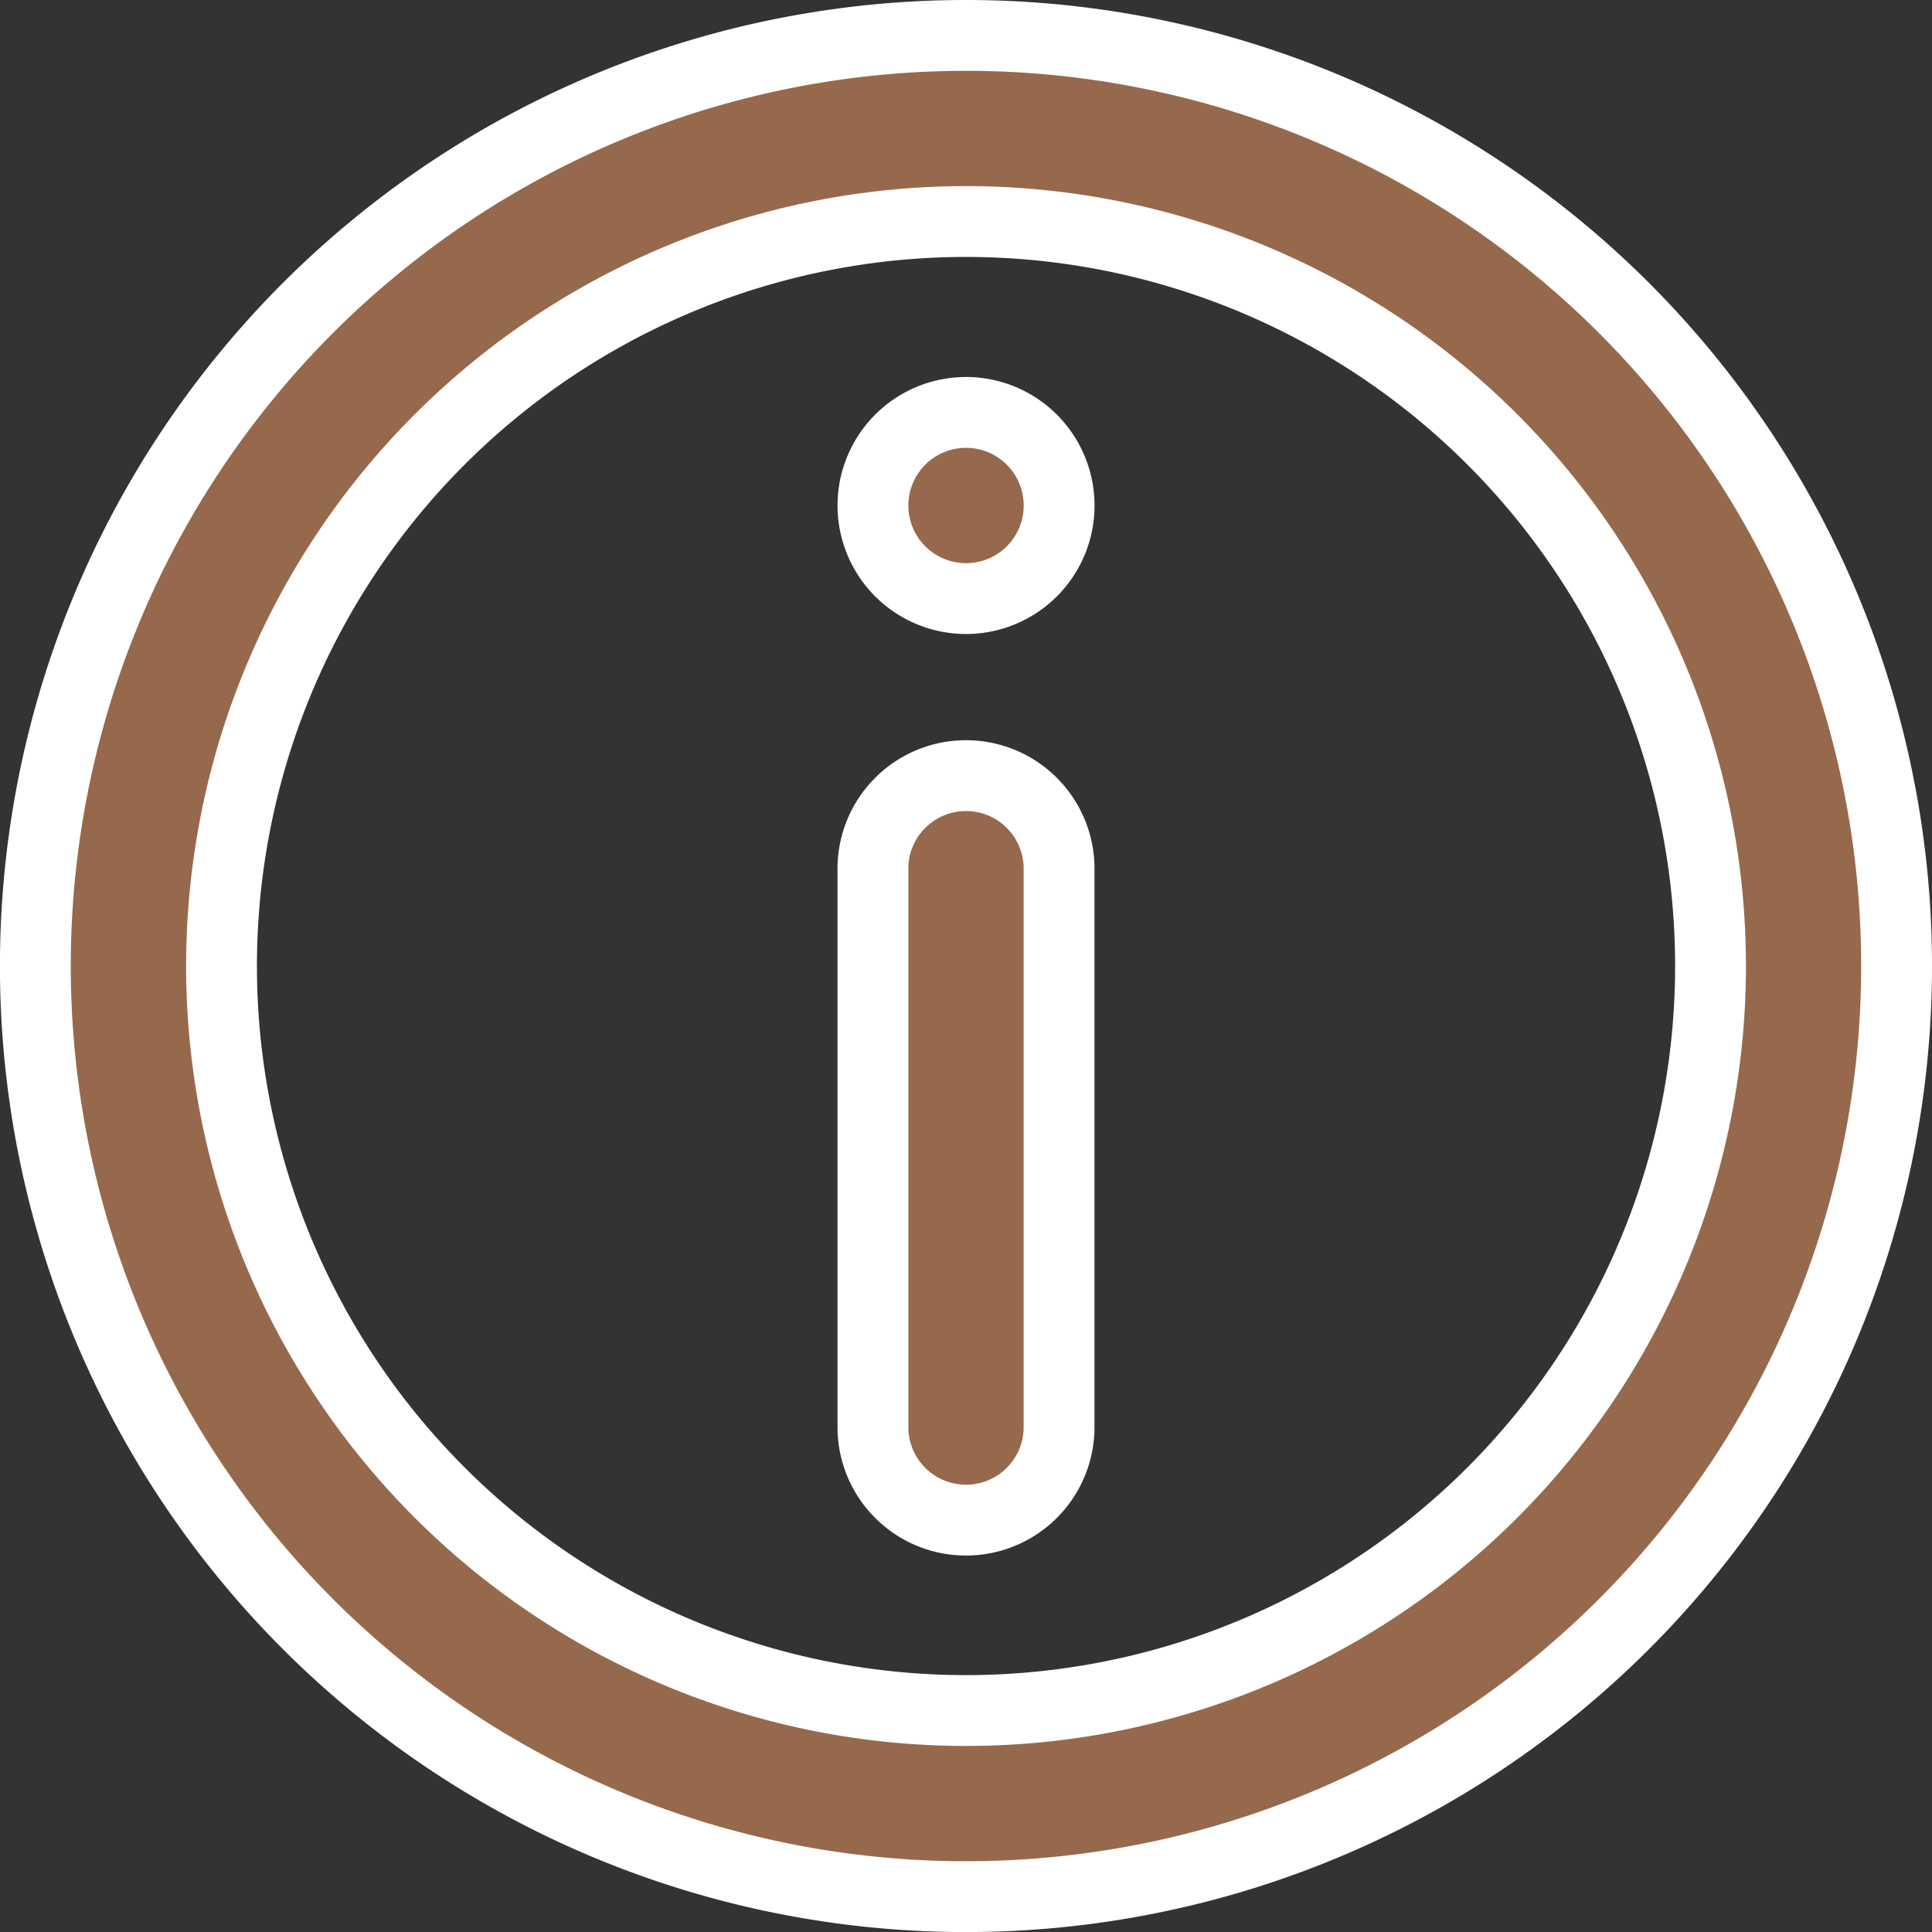 <svg xmlns="http://www.w3.org/2000/svg" width="32.731" height="32.731" viewBox="0 0 32.731 32.731">
  <rect x="0" y="0" width="32.731" height="32.731" fill="#333333" stroke="none"/>
  <g id="info-svgrepo-com_2_" data-name="info-svgrepo-com (2)" transform="translate(-1.4 -1.4)">
    <path id="Path_69" data-name="Path 69" d="M11,11.556a1.577,1.577,0,1,1,3.153,0v9.459a1.577,1.577,0,0,1-3.153,0Z" transform="translate(5.189 4.601)" fill="#96694c" stroke="#fff" stroke-width="1.2"/>
    <path id="Path_70" data-name="Path 70" d="M12.577,6.051a1.577,1.577,0,1,0,1.577,1.577A1.577,1.577,0,0,0,12.577,6.051Z" transform="translate(5.189 2.336)" fill="#96694c" stroke="#fff" stroke-width="1.2"/>
    <path id="Path_71" data-name="Path 71" d="M17.766,2A15.766,15.766,0,1,0,33.531,17.766,15.766,15.766,0,0,0,17.766,2ZM5.153,17.766A12.613,12.613,0,1,0,17.766,5.153,12.613,12.613,0,0,0,5.153,17.766Z" fill="#96694c" stroke="#fff" stroke-width="1.2" fill-rule="evenodd"/>
  </g>
</svg>
